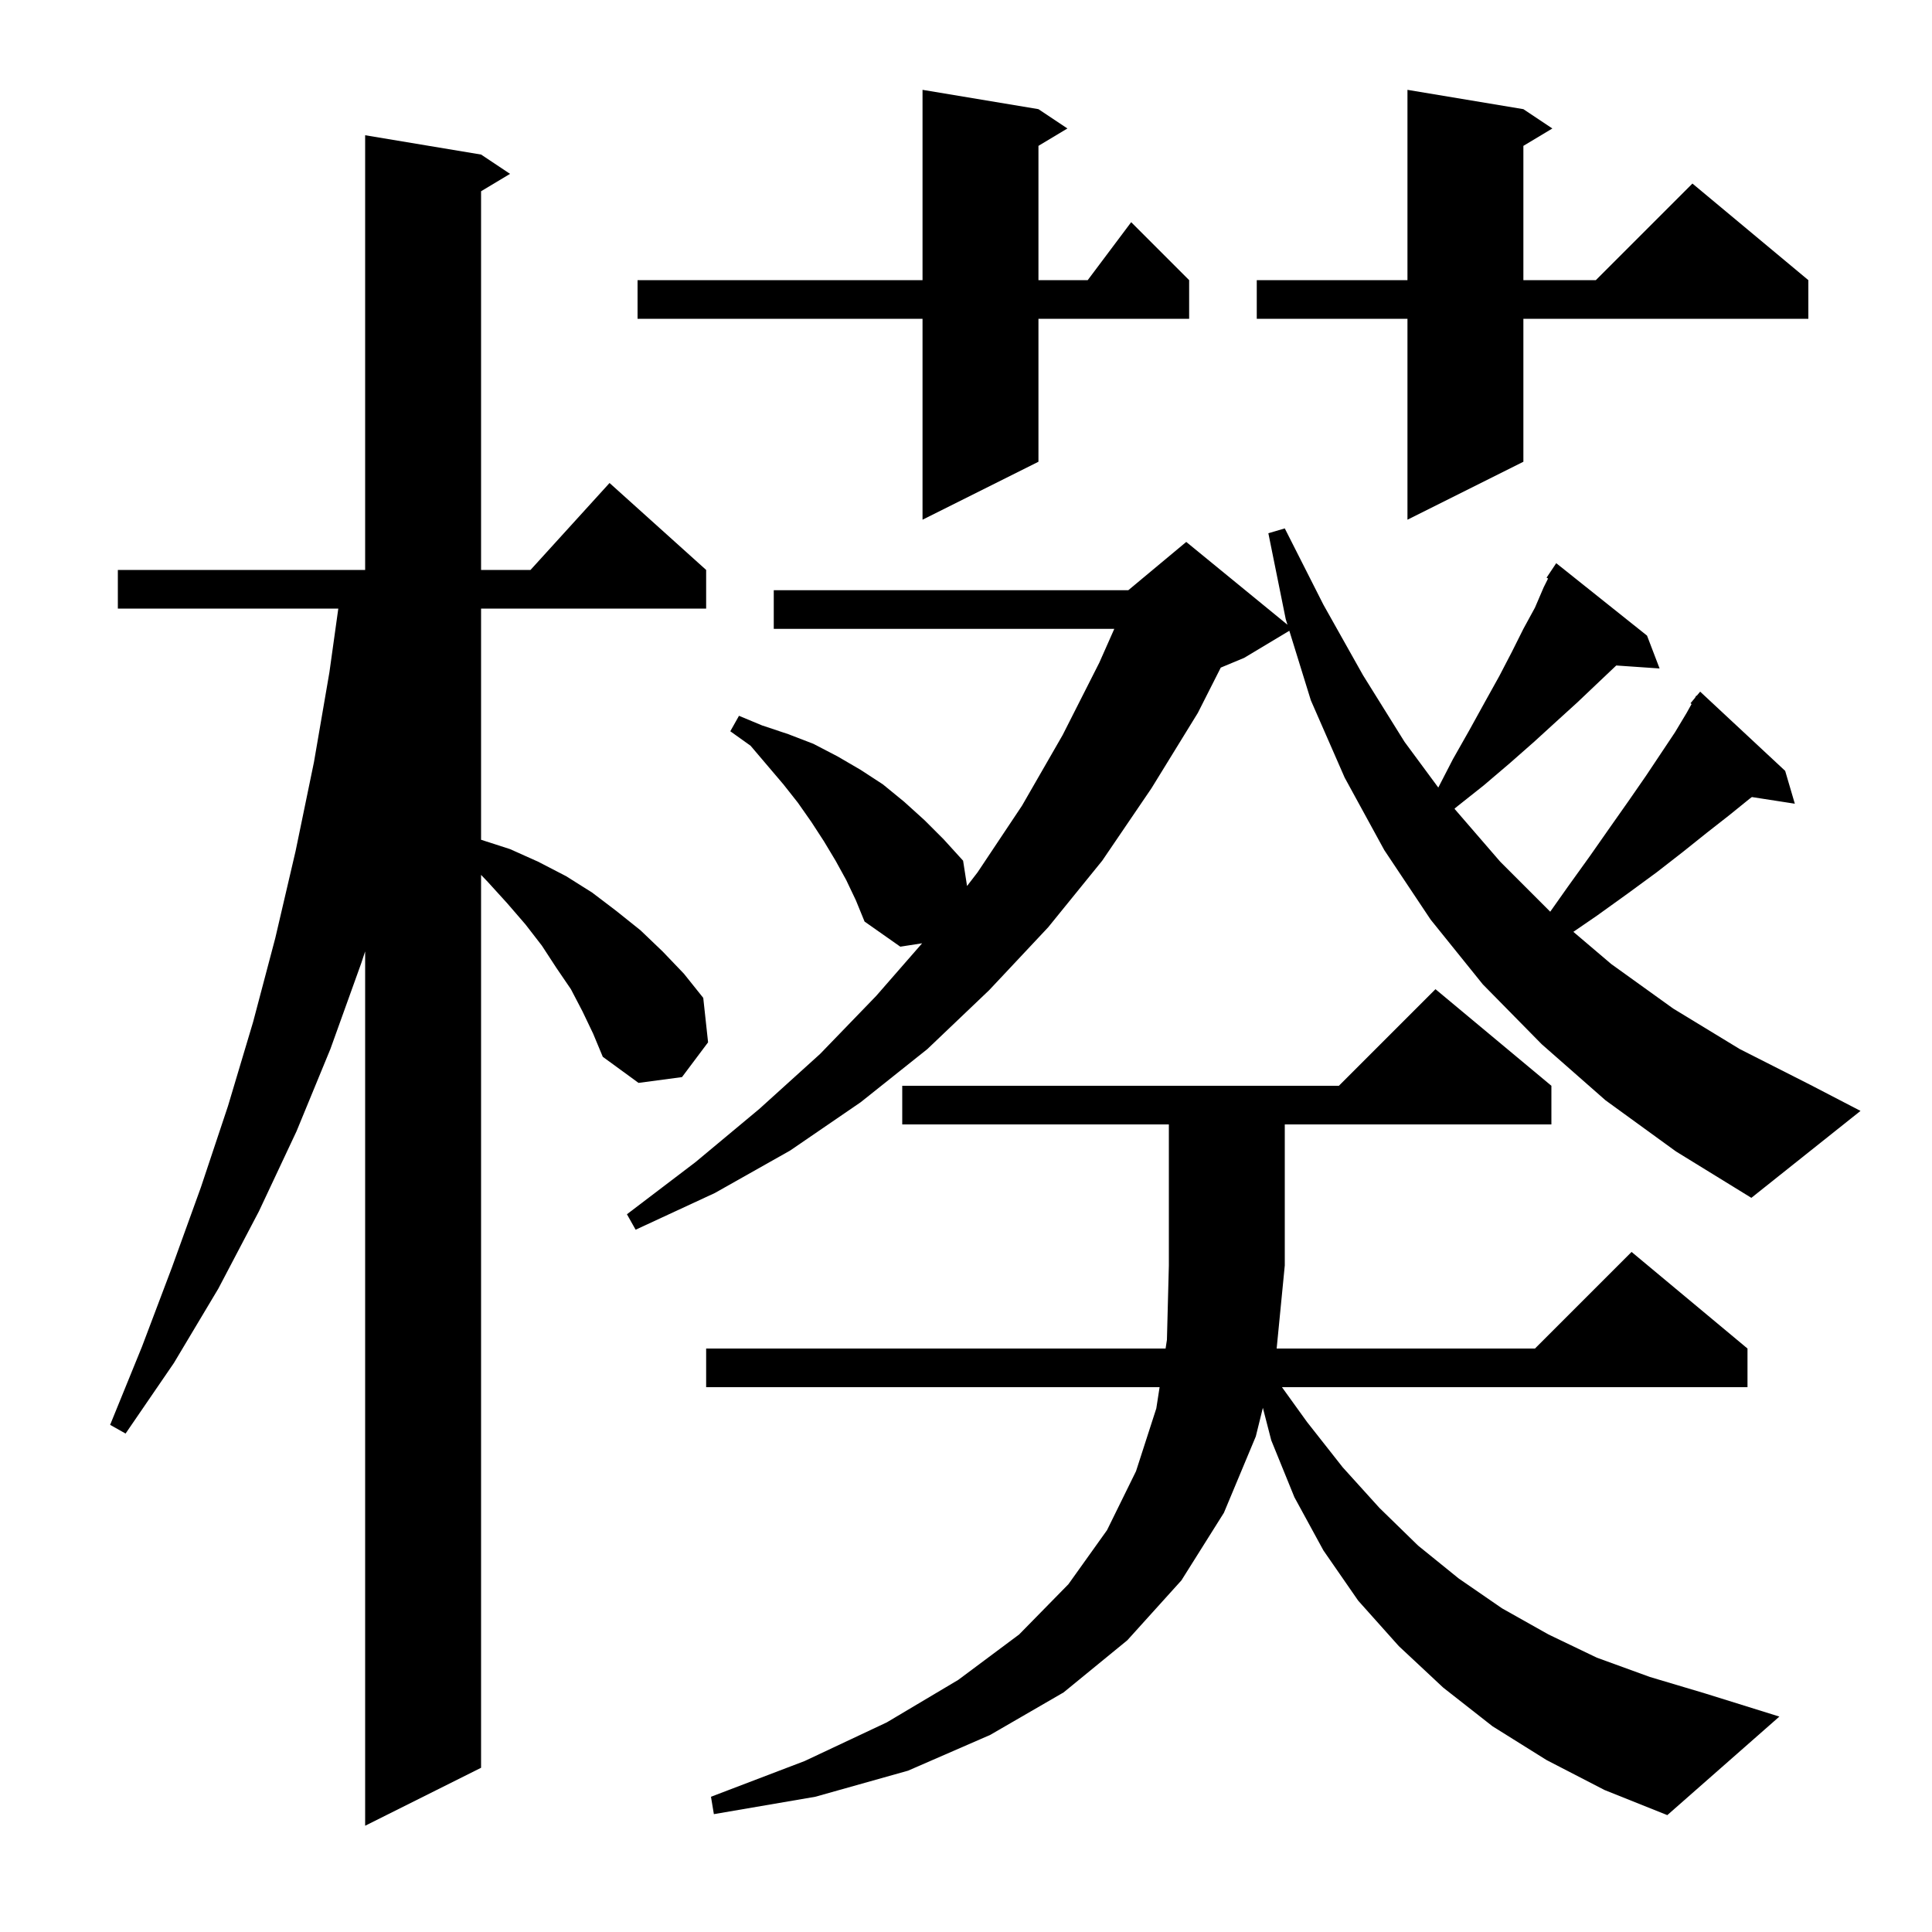 <svg xmlns="http://www.w3.org/2000/svg" xmlns:xlink="http://www.w3.org/1999/xlink" version="1.1" baseProfile="full" viewBox="0 0 200 200" width="200" height="200"><g fill="currentColor"><path d="M 60.3 104.7 L 59.1 102.4 L 57.6 100.2 L 56.1 97.9 L 54.4 95.7 L 52.5 93.5 L 50.5 91.3 L 49.8 90.567 L 49.8 183.0 L 37.8 189.0 L 37.8 98.487 L 37.4 99.7 L 34.2 108.6 L 30.7 117.1 L 26.8 125.4 L 22.6 133.4 L 18.0 141.1 L 13.0 148.4 L 11.4 147.5 L 14.7 139.4 L 17.8 131.2 L 20.8 122.9 L 23.6 114.5 L 26.2 105.8 L 28.5 97.1 L 30.6 88.1 L 32.5 78.9 L 34.1 69.6 L 35.021 63.0 L 12.2 63.0 L 12.2 59.0 L 37.8 59.0 L 37.8 14.0 L 49.8 16.0 L 52.8 18.0 L 49.8 19.8 L 49.8 59.0 L 54.918 59.0 L 63.1 50.0 L 73.1 59.0 L 73.1 63.0 L 49.8 63.0 L 49.8 86.932 L 52.8 87.9 L 55.7 89.2 L 58.6 90.7 L 61.3 92.4 L 63.8 94.3 L 66.3 96.3 L 68.6 98.5 L 70.8 100.8 L 72.8 103.3 L 73.3 107.9 L 70.6 111.5 L 66.1 112.1 L 62.4 109.4 L 61.4 107.0 Z M 160.1 182.2 L 154.5 178.7 L 149.4 174.7 L 144.8 170.4 L 140.6 165.7 L 137.0 160.5 L 134.0 155.0 L 131.6 149.1 L 130.732 145.737 L 130.0 148.7 L 126.7 156.6 L 122.3 163.6 L 116.7 169.8 L 110.1 175.2 L 102.5 179.6 L 94.0 183.3 L 84.4 186.0 L 73.9 187.8 L 73.6 186.0 L 83.3 182.3 L 91.8 178.3 L 99.2 173.9 L 105.5 169.2 L 110.6 164.0 L 114.6 158.4 L 117.6 152.3 L 119.7 145.8 L 120.041 143.6 L 73.1 143.6 L 73.1 139.6 L 120.661 139.6 L 120.8 138.7 L 121.0 131.0 L 121.0 116.4 L 93.4 116.4 L 93.4 112.4 L 138.6 112.4 L 148.6 102.4 L 160.6 112.4 L 160.6 116.4 L 133.0 116.4 L 133.0 131.0 L 132.159 139.6 L 158.9 139.6 L 168.9 129.6 L 180.9 139.6 L 180.9 143.6 L 132.708 143.6 L 135.3 147.2 L 139.0 151.9 L 142.8 156.1 L 146.8 160.0 L 151.0 163.4 L 155.5 166.5 L 160.3 169.2 L 165.3 171.6 L 170.8 173.6 L 176.5 175.3 L 184.2 177.7 L 172.6 187.9 L 166.1 185.3 Z M 166.2 113.9 L 159.6 108.1 L 153.5 101.9 L 148.1 95.2 L 143.3 88.0 L 139.2 80.5 L 135.7 72.5 L 133.471 65.298 L 128.8 68.1 L 126.373 69.111 L 124.0 73.8 L 119.2 81.6 L 114.1 89.1 L 108.5 96.0 L 102.4 102.5 L 96.0 108.6 L 89.1 114.1 L 81.8 119.1 L 74.0 123.5 L 65.8 127.3 L 64.9 125.7 L 72.0 120.3 L 78.6 114.8 L 84.9 109.1 L 90.7 103.1 L 95.459 97.649 L 93.2 98.0 L 89.5 95.4 L 88.6 93.2 L 87.6 91.1 L 86.5 89.1 L 85.3 87.1 L 84.0 85.1 L 82.6 83.1 L 81.1 81.2 L 77.7 77.2 L 75.6 75.7 L 76.5 74.1 L 78.9 75.1 L 81.6 76.0 L 84.2 77.0 L 86.7 78.3 L 89.1 79.7 L 91.4 81.2 L 93.6 83.0 L 95.7 84.9 L 97.7 86.9 L 99.7 89.1 L 100.108 91.72 L 101.2 90.3 L 105.8 83.4 L 110.0 76.1 L 113.8 68.6 L 115.351 65.1 L 80.1 65.1 L 80.1 61.1 L 116.8 61.1 L 122.8 56.1 L 133.277 64.672 L 133.1 64.1 L 131.3 55.2 L 133.0 54.7 L 137.0 62.6 L 141.1 69.9 L 145.4 76.8 L 148.892 81.528 L 150.4 78.6 L 152.1 75.6 L 153.7 72.7 L 155.2 70.0 L 156.5 67.5 L 157.7 65.1 L 158.9 62.9 L 159.8 60.8 L 160.255 59.89 L 160.1 59.8 L 161.1 58.3 L 170.5 65.8 L 171.8 69.2 L 167.316 68.891 L 167.2 69.0 L 165.3 70.8 L 163.3 72.7 L 161.1 74.7 L 158.8 76.8 L 156.3 79.0 L 153.6 81.3 L 150.7 83.6 L 150.569 83.727 L 155.3 89.2 L 160.479 94.379 L 162.3 91.8 L 164.6 88.6 L 166.7 85.6 L 168.6 82.9 L 170.4 80.3 L 173.4 75.8 L 174.6 73.8 L 175.111 72.88 L 175.0 72.8 L 175.467 72.24 L 175.6 72.0 L 175.639 72.033 L 176.0 71.6 L 184.8 79.8 L 185.8 83.2 L 181.353 82.51 L 181.1 82.7 L 179.0 84.4 L 176.7 86.2 L 174.2 88.2 L 171.5 90.3 L 168.5 92.5 L 165.3 94.8 L 162.874 96.463 L 166.8 99.8 L 173.2 104.4 L 180.1 108.6 L 187.4 112.3 L 192.6 115.0 L 181.3 124.0 L 173.5 119.2 Z M 157.7 11.3 L 160.7 13.3 L 157.7 15.1 L 157.7 29.0 L 165.2 29.0 L 175.2 19.0 L 187.2 29.0 L 187.2 33.0 L 157.7 33.0 L 157.7 47.8 L 145.7 53.8 L 145.7 33.0 L 130.1 33.0 L 130.1 29.0 L 145.7 29.0 L 145.7 9.3 Z M 107.5 11.3 L 110.5 13.3 L 107.5 15.1 L 107.5 29.0 L 112.6 29.0 L 117.1 23.0 L 123.1 29.0 L 123.1 33.0 L 107.5 33.0 L 107.5 47.8 L 95.5 53.8 L 95.5 33.0 L 66.0 33.0 L 66.0 29.0 L 95.5 29.0 L 95.5 9.3 Z "/></g></svg>